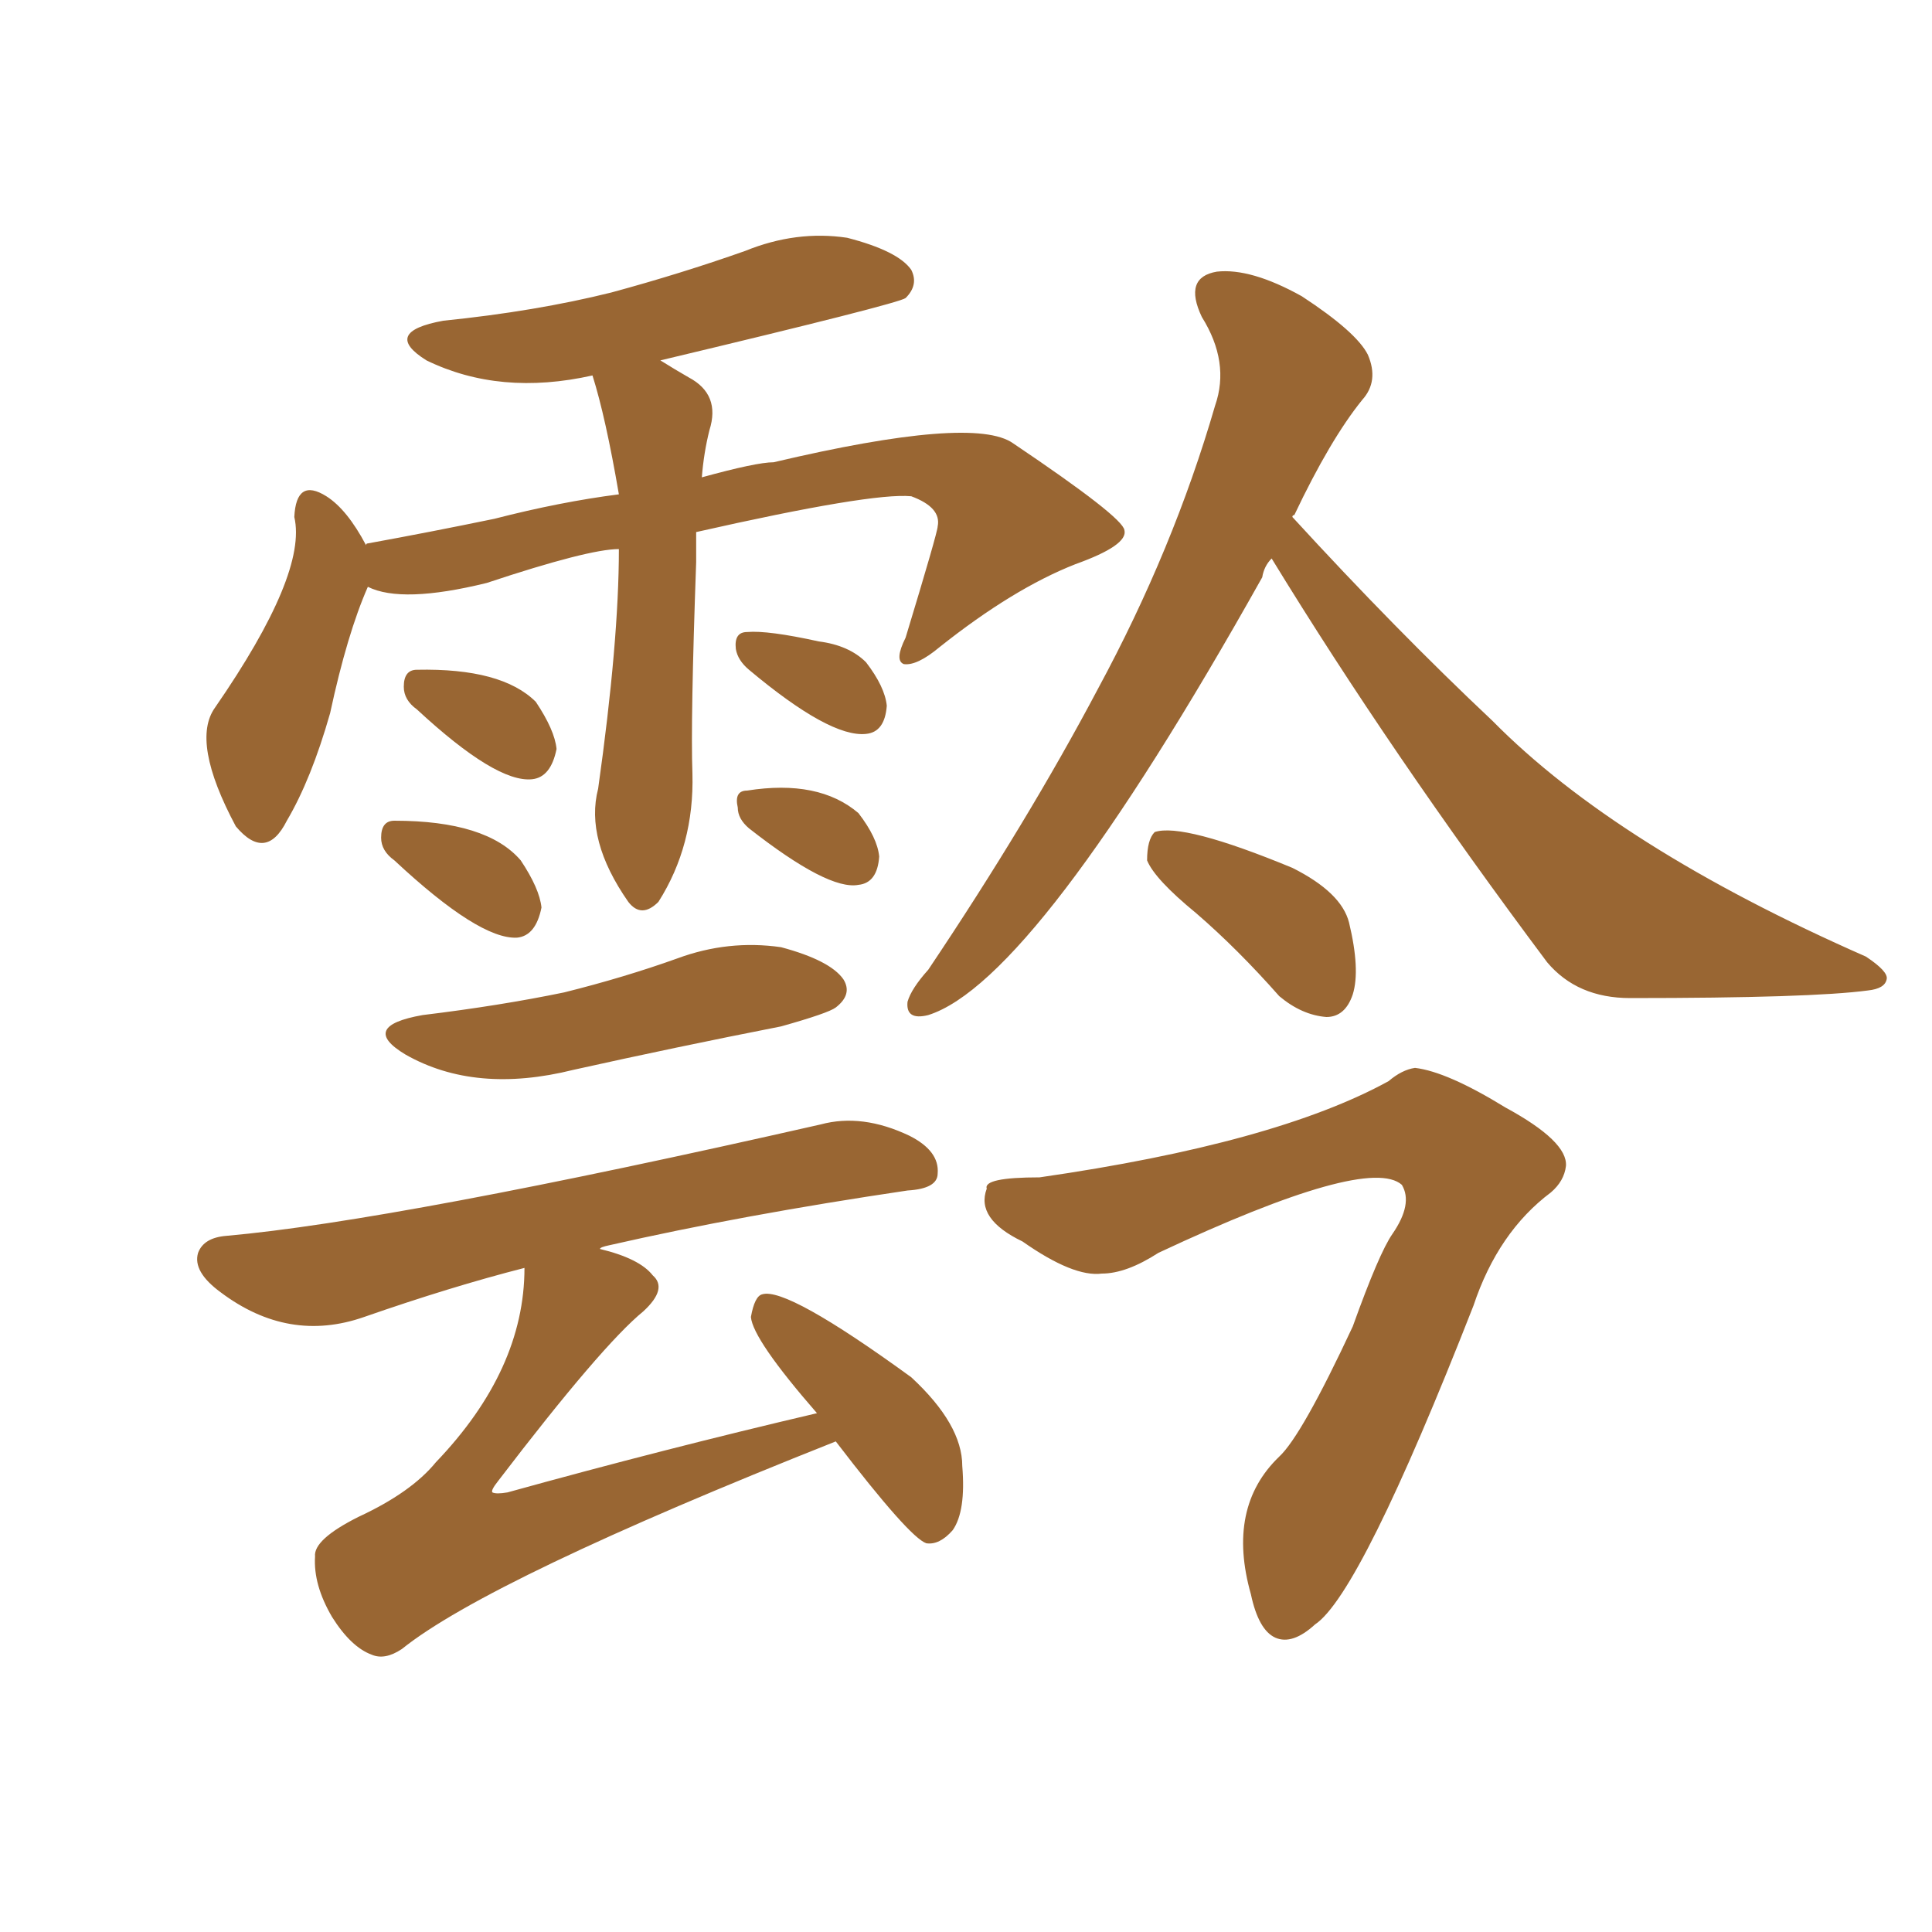 <svg xmlns="http://www.w3.org/2000/svg" xmlns:xlink="http://www.w3.org/1999/xlink" width="150" height="150"><path fill="#996633" padding="10" d="M48.05 42.63L48.05 42.63Q45.70 42.63 37.79 45.26L37.79 45.26Q31.20 46.88 28.56 45.56L28.56 45.56Q26.95 49.22 25.63 55.37L25.63 55.37Q24.17 60.50 22.27 63.72L22.27 63.72Q20.65 66.94 18.31 64.16L18.31 64.16Q14.79 57.57 16.70 54.93L16.70 54.93Q23.88 44.53 22.85 40.14L22.85 40.14Q23.00 37.06 25.34 38.53L25.34 38.53Q26.95 39.55 28.42 42.33L28.42 42.33Q28.42 42.19 28.56 42.19L28.56 42.19Q33.40 41.31 38.38 40.28L38.38 40.28Q43.51 38.96 48.05 38.38L48.05 38.38Q47.02 32.37 46.00 29.15L46.00 29.15Q38.82 30.76 33.11 27.98L33.11 27.98Q29.59 25.78 34.42 24.90L34.42 24.90Q41.60 24.17 47.46 22.71L47.46 22.71Q52.88 21.24 57.86 19.48L57.86 19.48Q61.82 17.87 65.77 18.46L65.77 18.46Q69.73 19.48 70.75 20.95L70.75 20.95Q71.34 22.12 70.31 23.14L70.31 23.14Q69.73 23.58 51.27 27.98L51.27 27.98Q52.44 28.71 53.47 29.30L53.47 29.30Q55.96 30.62 55.08 33.40L55.08 33.40Q54.64 35.16 54.49 37.06L54.49 37.06Q58.74 35.89 60.06 35.89L60.06 35.89Q75.59 32.23 78.66 34.42L78.66 34.42Q87.16 40.14 87.30 41.16L87.30 41.16Q87.60 42.33 83.50 43.80L83.50 43.80Q78.66 45.70 72.95 50.24L72.95 50.24Q71.19 51.71 70.17 51.56L70.17 51.56Q69.43 51.27 70.31 49.51L70.31 49.51Q72.80 41.31 72.80 40.87L72.80 40.87Q73.10 39.40 70.75 38.53L70.75 38.53Q67.68 38.23 54.05 41.31L54.05 41.31Q54.05 42.63 54.05 43.65L54.05 43.65Q53.61 55.96 53.76 60.06L53.76 60.06Q53.91 65.63 51.12 70.02L51.12 70.02Q49.80 71.34 48.78 70.02L48.78 70.02Q45.41 65.19 46.44 61.23L46.44 61.23Q48.05 49.80 48.05 42.63ZM32.37 55.08L32.37 55.08Q31.35 54.35 31.35 53.32L31.35 53.32Q31.35 52.00 32.37 52.00L32.37 52.00Q38.96 51.86 41.60 54.49L41.60 54.49Q43.07 56.69 43.21 58.15L43.21 58.15Q42.77 60.35 41.31 60.50L41.31 60.50Q38.53 60.79 32.37 55.08ZM30.62 66.80L30.62 66.80Q29.59 66.06 29.59 65.04L29.59 65.04Q29.59 63.72 30.62 63.72L30.62 63.72Q37.79 63.72 40.43 66.80L40.43 66.80Q41.89 68.99 42.04 70.46L42.04 70.46Q41.60 72.66 40.14 72.80L40.14 72.80Q37.21 72.95 30.62 66.80ZM58.15 52.00L58.15 52.00Q57.28 51.27 57.13 50.39L57.13 50.39Q56.98 49.07 58.01 49.07L58.01 49.07Q59.62 48.93 63.57 49.80L63.57 49.80Q65.92 50.10 67.24 51.42L67.24 51.42Q68.70 53.32 68.85 54.79L68.85 54.79Q68.70 56.84 67.24 56.98L67.24 56.98Q64.45 57.28 58.15 52.00ZM58.15 64.31L58.15 64.31Q57.28 63.57 57.28 62.70L57.28 62.70Q56.98 61.38 58.01 61.38L58.01 61.38Q63.57 60.50 66.65 63.13L66.65 63.13Q68.12 65.04 68.26 66.50L68.26 66.50Q68.12 68.55 66.65 68.70L66.65 68.70Q64.31 69.14 58.15 64.31ZM32.81 78.81L32.81 78.81Q38.82 78.08 43.80 77.05L43.80 77.05Q48.49 75.88 52.59 74.41L52.59 74.41Q56.54 72.95 60.64 73.54L60.64 73.54Q64.45 74.56 65.48 76.03L65.48 76.03Q66.21 77.20 64.89 78.22L64.89 78.22Q64.31 78.66 60.64 79.69L60.64 79.69Q52.44 81.30 44.53 83.06L44.53 83.06Q36.91 84.96 31.49 81.88L31.49 81.88Q27.83 79.69 32.81 78.81ZM64.89 111.91L64.89 111.91Q37.94 122.61 31.20 128.03L31.20 128.03Q29.88 128.91 28.86 128.47L28.86 128.47Q27.25 127.88 25.78 125.54L25.78 125.54Q24.32 123.05 24.46 120.85L24.46 120.85Q24.32 119.53 27.83 117.77L27.83 117.77Q31.93 115.87 33.84 113.53L33.84 113.53Q40.72 106.35 40.72 98.44L40.72 98.44Q35.01 99.90 28.27 102.25L28.27 102.25Q22.41 104.30 17.14 100.34L17.14 100.34Q14.94 98.73 15.38 97.27L15.38 97.27Q15.82 96.09 17.58 95.95L17.58 95.95Q30.76 94.78 63.72 87.30L63.72 87.30Q66.94 86.43 70.61 88.18L70.61 88.18Q72.95 89.36 72.80 91.11L72.80 91.11Q72.80 92.29 70.46 92.43L70.46 92.43Q57.57 94.34 47.31 96.68L47.31 96.68Q46.58 96.83 46.58 96.97L46.58 96.97Q49.66 97.71 50.68 99.02L50.68 99.02Q51.86 100.05 49.95 101.81L49.95 101.81Q46.73 104.44 38.67 114.99L38.67 114.99Q38.09 115.72 38.23 115.87L38.23 115.87Q38.53 116.02 39.40 115.87L39.40 115.87Q51.56 112.50 63.43 109.72L63.43 109.72Q58.45 104.00 58.30 102.25L58.30 102.25Q58.59 100.63 59.18 100.49L59.18 100.49Q61.08 99.90 70.75 106.93L70.75 106.93Q74.71 110.60 74.71 113.82L74.71 113.82Q75 117.33 73.97 118.80L73.97 118.80Q72.95 119.97 71.92 119.82L71.92 119.82Q70.61 119.38 64.89 111.91ZM98.73 43.36L98.73 43.36Q98.14 43.95 98.00 44.82L98.00 44.82Q80.42 76.17 72.07 78.81L72.07 78.81Q70.31 79.25 70.46 77.78L70.46 77.78Q70.75 76.76 72.07 75.29L72.07 75.29Q79.83 63.72 85.25 53.47L85.25 53.47Q91.11 42.63 94.34 31.49L94.34 31.49Q95.51 28.13 93.31 24.61L93.31 24.61Q91.85 21.53 94.48 21.09L94.48 21.09Q97.12 20.80 101.07 23.00L101.07 23.00Q105.32 25.78 106.20 27.54L106.20 27.54Q107.08 29.59 105.76 31.05L105.76 31.05Q103.27 34.13 100.49 39.99L100.49 39.99Q100.34 39.99 100.34 40.14L100.34 40.14Q108.40 48.93 115.87 55.96L115.87 55.96Q125.54 65.77 144.87 74.27L144.87 74.27Q146.63 75.44 146.48 76.03L146.48 76.03Q146.34 76.76 145.02 76.90L145.02 76.90Q140.63 77.49 126.56 77.49L126.56 77.49Q122.46 77.49 120.12 74.71L120.12 74.71Q107.96 58.45 98.73 43.36ZM92.87 70.90L92.87 70.90Q89.65 68.26 89.06 66.80L89.06 66.80Q89.06 65.19 89.65 64.60L89.65 64.60Q91.85 63.87 100.34 67.38L100.34 67.38Q104.15 69.29 104.74 71.63L104.74 71.63Q105.62 75.29 105.03 77.20L105.03 77.20Q104.44 78.96 102.98 78.96L102.98 78.96Q101.07 78.81 99.32 77.34L99.32 77.34Q96.09 73.68 92.87 70.90ZM80.71 91.41L80.71 91.41L80.71 91.41Q99.02 88.77 107.81 83.94L107.81 83.94Q108.84 83.06 109.86 82.91L109.86 82.91Q112.35 83.20 116.89 85.99L116.89 85.99Q121.73 88.62 121.58 90.53L121.58 90.53Q121.44 91.70 120.41 92.58L120.41 92.58Q116.31 95.65 114.40 101.37L114.40 101.37Q105.62 123.78 102.10 126.12L102.10 126.12Q100.34 127.73 99.02 127.15L99.02 127.15Q97.71 126.56 97.12 123.78L97.12 123.78Q95.21 117.04 99.32 113.09L99.32 113.09Q101.07 111.47 105.03 102.98L105.03 102.98Q107.08 97.27 108.11 95.80L108.11 95.80Q109.72 93.46 108.84 91.99L108.84 91.99Q106.20 89.65 89.94 97.27L89.94 97.27Q87.45 98.88 85.55 98.88L85.55 98.88Q83.35 99.17 79.39 96.39L79.39 96.39Q75.73 94.63 76.61 92.29L76.61 92.29Q76.32 91.41 80.71 91.41Z"/></svg>